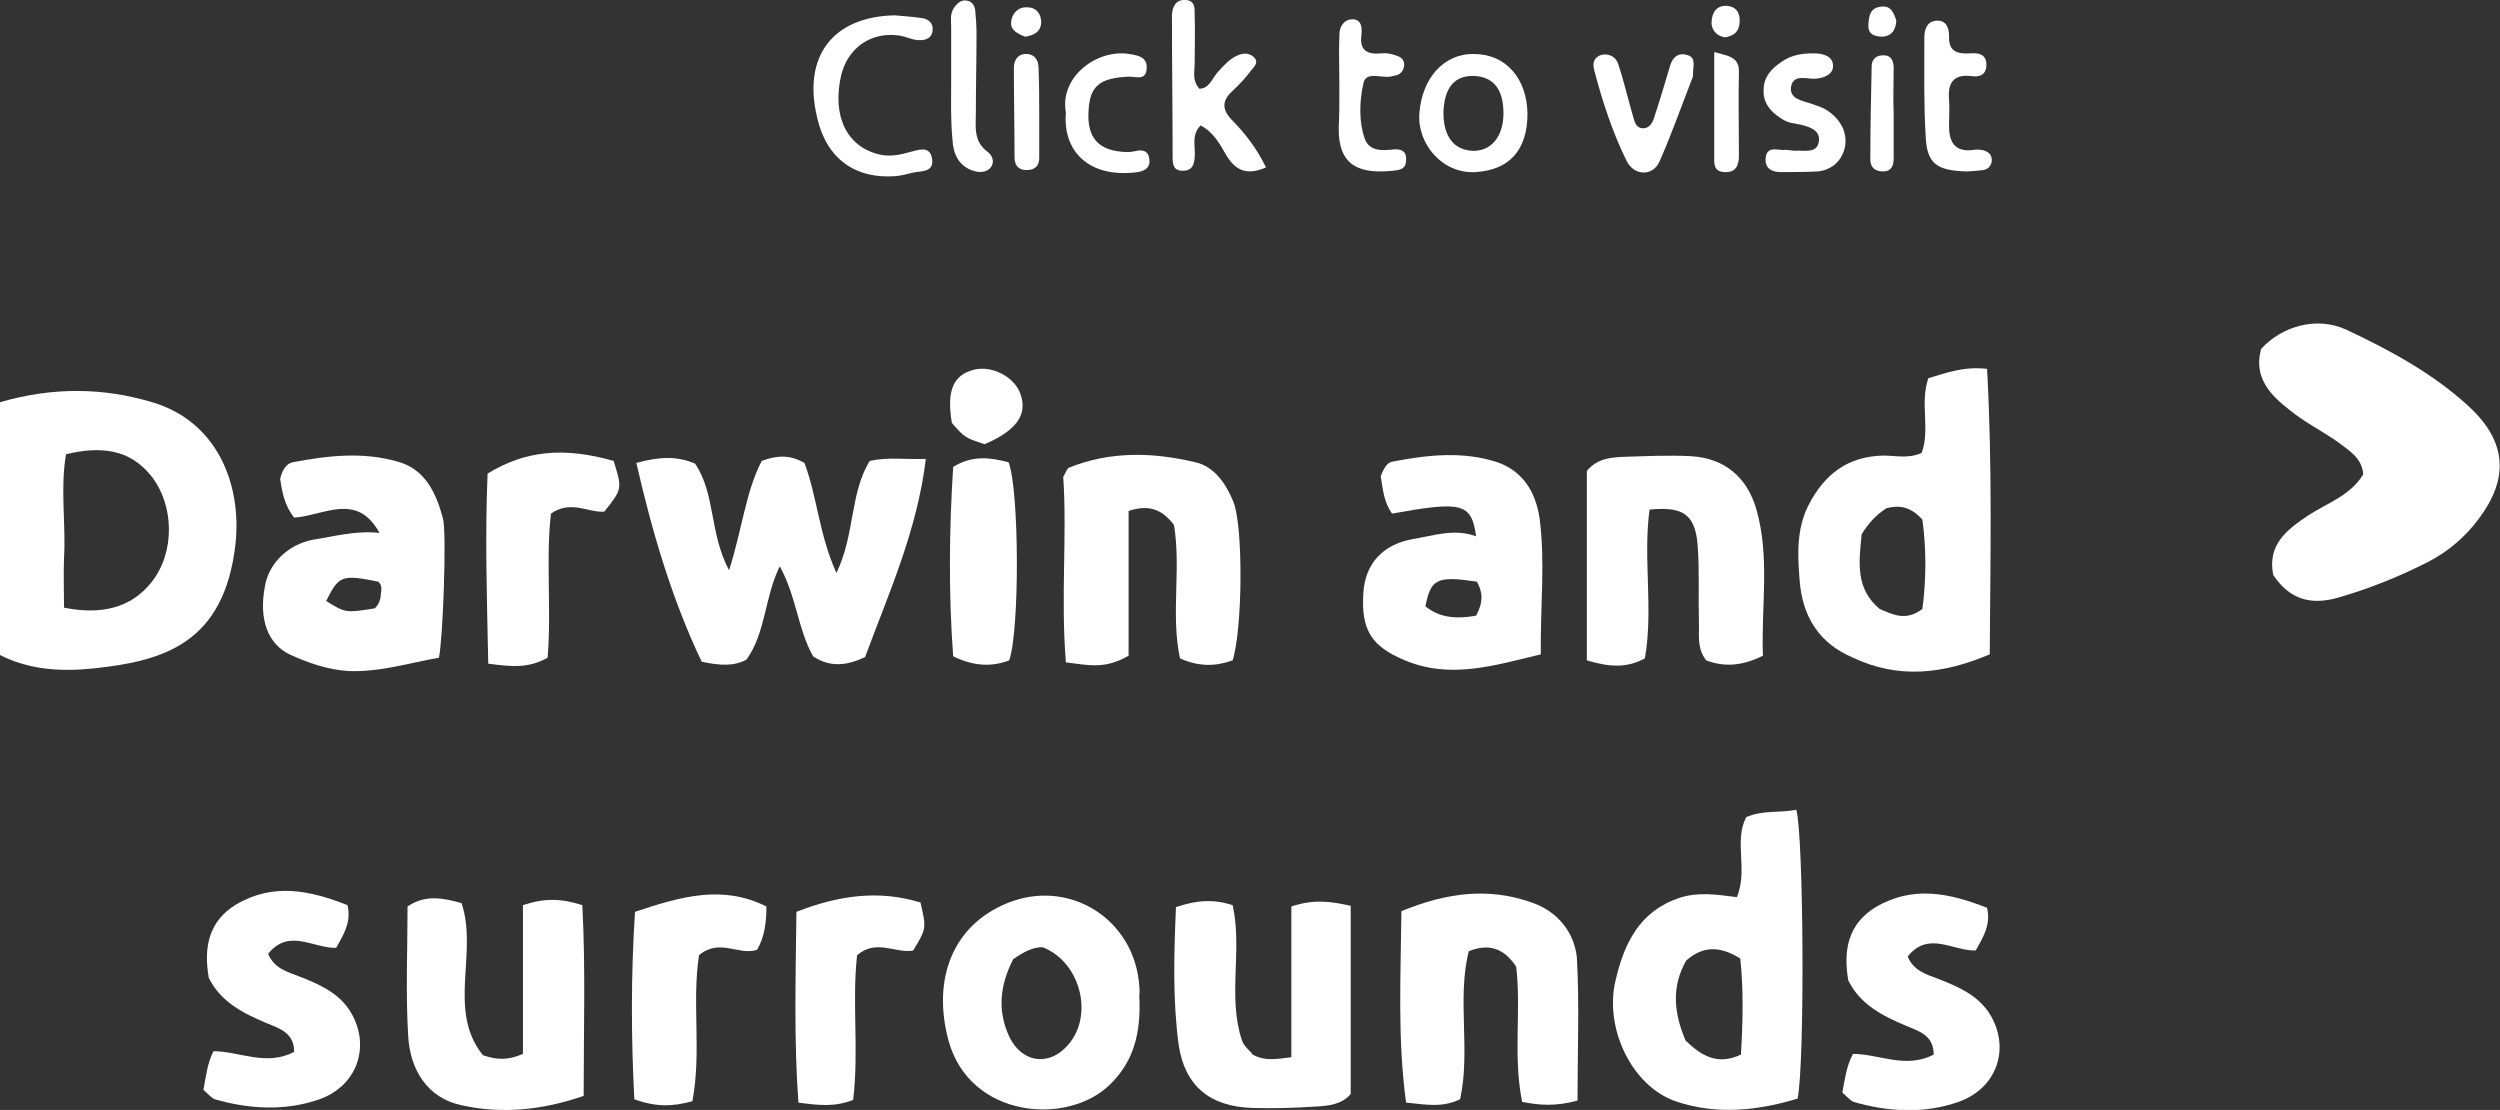 <?xml version="1.0" encoding="utf-8"?>
<!-- Generator: Adobe Illustrator 25.0.0, SVG Export Plug-In . SVG Version: 6.00 Build 0)  -->
<svg version="1.1" id="Layer_1" xmlns="http://www.w3.org/2000/svg" xmlns:xlink="http://www.w3.org/1999/xlink" x="0px" y="0px"
	 viewBox="0 0 374.8 166.4" style="enable-background:new 0 0 374.8 166.4;" xml:space="preserve">
<rect x="0" y="0" width="374.8" height="166.4" fill="#333333" stroke="none"/>
<style type="text/css">
	.st0{fill:#FFFFFF;}
</style>
<g>
	<path class="st0" d="M340.8,86.2c-0.9-4.6,2.1-6.8,5.2-8.9c2.9-1.9,6.4-3,8.3-6.2c-0.2-2.5-2.2-3.6-3.9-4.9
		c-2.3-1.6-4.9-2.9-7.1-4.7c-3-2.3-5.5-5-4.3-9.2c3.1-3.4,8.3-4.9,12.7-2.9c6.6,3.1,13.1,6.6,18.5,11.6c5.6,5.2,6,10.7,1.4,16.8
		c-2,2.7-4.6,4.9-7.5,6.4c-4.1,2.1-8.5,3.9-12.9,5.2C347.2,90.7,343.6,90.4,340.8,86.2z"/>
</g>
<g>
	<path class="st0" d="M35.3,81.6c1-9.2-2.9-18.5-12.5-21.3C15.5,58.1,7.9,58,0,60.3C0,73,0,85.5,0,98.2c4.5,2.3,9.4,2.5,14.1,2
		C24.6,99.1,33.6,96.4,35.3,81.6z M22.7,87.3c-3.1,3.9-7.6,4.9-13.1,3.8c0-2.6-0.1-5,0-7.5C9.9,78.5,9,73.3,9.9,68.1
		c5-1.2,9.5-0.9,12.8,3.3C26.1,75.7,26.3,82.8,22.7,87.3z"/>
	<path class="st0" d="M130.4,69.1c-3,4.8-2.2,11-5,16.8c-2.6-5.7-2.9-11.5-4.8-16.5c-2.1-1.2-4-1.2-6.4-0.3
		c-2.4,4.6-2.9,10.1-4.9,16.4c-3-5.7-2-11.4-5.1-16c-2.6-1.1-5.2-1.1-8.8-0.1c2.4,10.5,5.4,20.6,9.8,29.8c2.8,0.6,4.8,0.7,6.7-0.3
		c2.9-4,2.7-9.3,5-14c2.5,4.5,2.7,9.4,5,13.5c2.4,1.6,4.9,1.5,7.8,0.1c3.5-9.5,7.8-18.9,9.1-29.7C135.6,68.9,133.2,68.5,130.4,69.1z
		"/>
	<path class="st0" d="M298.3,98.1c0.1-14.3,0.4-28.5-0.4-42.8c-3.5-0.4-6.1,0.6-8.8,1.4c-1.3,3.7,0.3,7.7-1,11.2
		c-2,0.9-3.9,0.4-5.7,0.4c-5.4,0.1-8.9,2.8-11.3,7.5c-1.8,3.6-1.6,7.5-1.3,11.2c0.4,5.3,2.8,9.4,8,11.6
		C284.6,101.8,291.2,101.1,298.3,98.1z M279.1,80.1c1.1-1.8,2.3-3,3.7-3.9c1.9-0.5,3.6-0.3,5.4,1.7c0.6,4.2,0.6,9,0,13.4
		c-2.5,1.9-4.5,0.8-6.4,0C278.1,88.2,278.7,84.2,279.1,80.1z"/>
	<path class="st0" d="M261.8,122.5c-1.9,3.6,0.3,7.8-1.4,12c-3.1-0.4-5.8-0.8-8.6,0.1c-6,2-8.3,6.8-9.6,12.4
		c-1.7,7.1,2.4,15.8,9,18.1c6.1,2.1,12.4,1.4,18.3-0.4c1.1-5.5,0.9-39.5-0.2-43.3C266.9,121.9,264.4,121.4,261.8,122.5z M261,158.1
		c-3.6,1.7-6,0.1-8.3-2.1c-1.7-4-2.2-8,0.1-12c2.4-2.1,4.9-2.3,8.1-0.3C261.4,148.3,261.3,153.2,261,158.1z"/>
	<path class="st0" d="M43.6,98.2c2.7,1.2,5.5,2.2,8.6,2.4c4.7,0.2,9.1-1.2,13.6-2c0.6-2.6,1.2-18.9,0.6-20.9c-1-3.8-2.7-7.4-6.8-8.5
		c-5.2-1.5-10.5-0.9-15.7,0.1c-1,0.2-1.6,1.2-1.9,2.5c0.3,1.9,0.6,3.9,2.1,5.8c4.5-0.3,9.4-3.9,12.8,2.3c-3.5-0.4-6.7,0.5-9.9,1
		c-3.9,0.7-6.8,3.7-7.3,7.1C38.8,92.8,40.1,96.6,43.6,98.2z M56.7,87.2c0.6,0.5,0.5,1.2,0.4,1.8c0,0.8-0.3,1.6-0.9,2.2
		c-4.4,0.7-4.4,0.7-7.3-1.1C50.8,86.3,51.2,86.1,56.7,87.2z"/>
	<path class="st0" d="M231,98.1c-0.1-7,0.7-13.8-0.2-20.5c-0.6-3.8-2.4-6.9-6.3-8.3c-5.2-1.7-10.5-1.1-15.7-0.1
		c-0.8,0.1-1.3,0.9-1.8,2.2c0.3,1.7,0.4,3.8,1.7,5.6c10.5-1.9,11.9-1.6,12.6,3.4c-3.3-1.2-6.3-0.1-9.4,0.4c-4.6,0.8-7.2,3.7-7.5,8
		c-0.4,5.7,1.3,8.1,6,10.1C217.3,101.9,223.9,99.8,231,98.1z M221.4,87.2c0.9,1.5,1,3.1-0.1,5.1c-2.8,0.5-5.4,0.4-7.6-1.4
		C214.5,86.8,215.4,86.3,221.4,87.2z"/>
	<path class="st0" d="M246.6,98.7c1.3-7.4-0.3-14.9,0.7-22.3c5-0.5,6.8,0.7,7.2,5.2c0.3,3.8,0.1,7.6,0.2,11.5c0.1,1.9-0.4,4,1.1,5.9
		c2.6,1,5.3,0.9,8.5-0.7c-0.3-7.2,1.1-14.7-1-22c-1.4-4.8-4.8-7.6-9.7-7.9c-3.5-0.2-7,0-10.5,0.1c-1.8,0.1-3.7,0.3-5.2,2.1
		c0,9.6,0,19,0,28.4C241.2,100,243.9,100.2,246.6,98.7z"/>
	<path class="st0" d="M229.9,135.4c-6.8-2.5-13.2-1.5-19.8,1.2c-0.1,9.8-0.6,19.1,0.7,28.7c3,0.3,5.4,0.8,8.1-0.5
		c1.6-7.3-0.5-15.1,1.3-22.2c3.3-1.3,5.4-0.2,7.1,2.3c0.8,6.5-0.5,13.3,0.9,20.3c2.6,0.5,5,0.7,8.3-0.2c0-7.3,0.3-14.5-0.1-21.5
		C236,139.9,233.7,136.8,229.9,135.4z"/>
	<path class="st0" d="M170.8,147.8c-0.7-10-10.5-16.2-19.8-12.4c-8.1,3.3-11.3,11.3-8.8,20.6c3.2,11.7,17.9,12.8,24.2,6.6
		c3.5-3.4,4.7-7.6,4.4-13.3C170.8,149.4,170.9,148.6,170.8,147.8z M159.8,157c-2.8,2.9-6.7,2.2-8.5-1.6c-1.8-3.9-1.4-7.7,0.6-11.6
		c1.6-1.1,2.9-1.8,4.4-1.8C162.2,144.3,164.1,152.7,159.8,157z"/>
	<path class="st0" d="M78.4,135.7c0,7.5,0,15.1,0,22.3c-2.3,1-3.9,0.9-6,0.2c-5.4-6.7-0.7-15.3-3.2-22.8c-2.8-0.8-5.5-1.3-8.1,0.5
		c0,6.6-0.3,13.1,0.1,19.5c0.3,4.9,2.8,9.2,8,10.3c5.9,1.3,11.9,0.8,18.3-1.4c0-9.9,0.3-19.3-0.2-28.6
		C84.2,134.7,81.7,134.6,78.4,135.7z"/>
	<path class="st0" d="M193.6,135.9c0,7.5,0,15,0,22.6c-2.4,0.3-4,0.6-5.8-0.4c-0.4-0.6-1.3-1.2-1.6-2.1c-2.2-6.6,0.1-13.5-1.4-20.3
		c-2.8-0.9-5.3-0.8-8.5,0.3c-0.3,7-0.5,13.9,0.4,20.6c0.9,6.2,4.7,9.3,11,9.5c3.2,0.1,6.3,0,9.5-0.2c1.9-0.1,4-0.3,5.3-1.9
		c0-9.4,0-18.7,0-28.2C199.4,135.1,196.9,134.8,193.6,135.9z"/>
	<path class="st0" d="M176.9,98.7c2.9,1.3,5.4,1.2,7.9,0.3c1.5-4.8,1.6-20.1,0.1-23.8c-1.1-2.7-2.9-5.3-5.7-5.9
		c-6.3-1.5-12.7-1.7-18.9,0.8c-0.3,0.1-0.4,0.5-0.9,1.4c0.6,8.8-0.4,18.2,0.4,27.8c3.3,0.4,5.8,1.1,9.4-1c0-7.2,0-14.6,0-21.7
		c3.3-1.1,5.2,0,6.8,2.1C177.1,85.2,175.5,92.1,176.9,98.7z"/>
	<path class="st0" d="M298.1,151.7c-1.8-2.6-4.6-3.8-7.4-4.9c-1.8-0.7-3.8-1.2-4.7-3.4c3.1-3.9,6.8-0.8,10.2-0.9
		c1.1-2,2.3-3.8,1.7-6.4c-5.6-2.2-11.1-3.4-16.7-0.1c-4.1,2.5-4.9,6.4-4.1,11c1.8,3.6,5.1,5.3,8.7,6.8c1.9,0.8,4.1,1.4,4.1,4.3
		c-4.2,2.2-8.2-0.1-12.1-0.1c-1,1.9-1.2,3.7-1.6,5.8c0.7,0.6,1.2,1.2,1.7,1.4c5.2,1.5,10.6,1.8,15.7,0
		C299.6,163.1,301.5,156.8,298.1,151.7z"/>
	<path class="st0" d="M95.2,136.7c-0.6,9.3-0.6,18.6-0.1,28.1c3.3,1.2,5.7,1.1,8.7,0.3c1.4-7.3-0.1-14.9,1-21.9
		c3.1-2.6,5.9,0.1,8.7-0.8c1.1-1.9,1.4-4,1.4-6.5C108.3,132.6,102.1,134.4,95.2,136.7z"/>
	<path class="st0" d="M73.1,71c-0.4,9.4-0.1,18.7,0.1,28.5c3.2,0.4,5.9,0.8,8.9-0.9c0.6-7.2-0.3-14.7,0.5-21.6c3-2.1,5.6-0.1,8-0.3
		c2.7-3.4,2.7-3.4,1.4-7.6C84.6,67,78.8,67.5,73.1,71z"/>
	<path class="st0" d="M119.4,136.7c-0.1,9.6-0.4,19.1,0.3,28.6c3,0.4,5.4,0.7,8.2-0.4c0.9-7.3-0.2-14.8,0.6-21.7
		c2.9-2.5,5.8-0.2,8.4-0.7c2-3.3,2-3.3,1.1-7.2C131.8,133.4,125.8,134.2,119.4,136.7z"/>
	<path class="st0" d="M151.3,99c1.6-4.6,1.5-25.7-0.1-29.7c-2.7-0.7-5.4-1.1-8.3,0.7c-0.6,9.4-0.7,19,0,28.4
		C146,99.9,148.7,100,151.3,99z"/>
	<path class="st0" d="M147.6,66.6c4.7-2,6.5-4.4,5.4-7.5c-0.9-2.6-4.2-4.3-6.9-3.7c-3.2,0.8-4.2,3.1-3.4,8
		C144.7,65.7,144.7,65.6,147.6,66.6z"/>
	<path class="st0" d="M189.8,25.1c-2.8,1.2-4.5,0.6-6-1.9c-0.9-1.6-1.9-3.4-3.8-4.4c-1.5,1.5-0.7,3.3-0.9,4.9
		c-0.1,1.2-0.5,1.9-1.8,1.9c-1.4,0-1.5-1-1.5-2c0-7-0.1-13.9-0.1-20.9c0-0.2,0-0.3,0-0.5c0.1-1.4,0.7-2.3,2.1-2.2
		c1.4,0.1,1.3,1.3,1.3,2.2c0.1,2.5,0,5,0,7.5c0,1.1-0.4,2.3,0.7,3.6c1.4,0,1.9-1.4,2.6-2.3c1-1.1,2-2.3,3.4-2.8
		c0.8-0.3,1.7-0.2,2.3,0.5s-0.1,1.3-0.4,1.7c-0.9,1.2-1.9,2.3-3,3.3c-1.5,1.4-1.5,2.7-0.1,4.2C186.7,20,188.5,22.4,189.8,25.1z"/>
	<path class="st0" d="M134.1,2.3c1.3,0.1,2.6,0.2,4,0.4c1.1,0.1,1.9,0.8,1.7,2s-1.3,1.4-2.3,1.3s-1.9-0.6-2.9-0.7
		c-4.1-0.5-7.5,1.9-8.5,6c-1.4,6.2,0.9,10.8,5.9,11.9c1.5,0.3,3,0,4.4-0.4c1.2-0.3,2.9-1,3.3,0.8c0.5,2.3-1.6,2-2.9,2.3
		c-0.8,0.2-1.6,0.4-2.4,0.5c-6.2,0.5-10.5-2.6-11.9-8.8C120.3,8.4,124.9,2.5,134.1,2.3z"/>
	<path class="st0" d="M200.8,13.2c0-2.7-0.1-5.3,0-8c0-1.3,0.8-2.4,2.1-2.3c1.3,0.1,1.3,1.4,1.2,2.4c-0.3,2.3,0.9,2.9,3,2.7
		c0.8-0.1,1.7,0.1,2.4,0.4c0.7,0.2,1.1,0.8,1,1.5s-0.5,1.2-1.2,1.4c-0.2,0-0.3,0.1-0.5,0.1c-1.5,0.5-4-0.9-4.4,1.1
		c-0.6,2.7-0.7,5.7,0.2,8.3c0.7,1.9,2.6,1.8,4.3,1.6c1.2-0.1,2,0.3,1.9,1.6c0,1.4-1,1.5-2,1.6c-5,0.5-8.2-0.7-8.1-6.5
		C200.8,17.2,200.8,15.2,200.8,13.2L200.8,13.2z"/>
	<path class="st0" d="M294.9,25.7c-4.6-0.1-6-1.2-6.2-5.2c-0.3-5-0.2-9.9-0.2-14.9c0-1.2,0.4-2.4,1.8-2.5c1.5-0.1,1.9,1.1,1.9,2.3
		c-0.1,2.4,1.3,2.7,3.2,2.6c1.2-0.1,2.4,0.1,2.4,1.7s-1.1,1.9-2.3,1.7c-2.7-0.3-3.5,1.1-3.3,3.5c0.1,1.3,0,2.6,0,4
		c0,2.3,0.8,3.9,3.5,3.6c0.5-0.1,1-0.1,1.5,0c0.9,0.2,1.5,0.7,1.4,1.7c-0.1,0.7-0.6,1.2-1.3,1.3C296.4,25.6,295.4,25.7,294.9,25.7z"
		/>
	<path class="st0" d="M253.8,11.5c-1.5,3.8-3.1,8.4-5,12.7c-1,2.3-3.9,2.2-5-0.2c-2.1-4.3-3.6-8.9-4.8-13.5c-0.3-1.1,0-2,1.2-2.3
		c1.1-0.2,2.1,0.4,2.4,1.4c0.9,2.7,1.5,5.4,2.3,8.1c0.2,0.7,0.4,1.3,1.1,1.5c1,0.2,1.6-0.5,1.9-1.3c0.9-2.7,1.7-5.4,2.5-8.1
		c0.4-1.3,1.3-2,2.7-1.5C254.3,8.7,253.8,9.9,253.8,11.5z"/>
	<path class="st0" d="M159.8,16.9c-1-5.4,4.7-9.6,9.5-8.8c1.4,0.2,2.8,0.5,2.6,2.3s-1.7,1-2.8,1.1c-4.2,0.2-5.7,1.4-5.9,5
		c-0.3,4.2,1.5,6.2,5.8,6.3c0.5,0,1-0.1,1.5-0.2c1-0.2,1.7,0.2,1.8,1.2c0.2,1.2-0.5,1.8-1.7,2C163.2,26.8,159.3,22.6,159.8,16.9z"/>
	<path class="st0" d="M268.1,22.5c0.3,0,0.7,0.1,1,0.1c1.4-0.1,3.4,0.5,3.6-1.5c0.2-1.7-1.7-2.2-3.2-2.5c-0.6-0.1-1.3-0.2-1.9-0.5
		c-1.8-1-3.3-2.4-3.2-4.6c0-1.9,1.1-3.2,2.8-4.3c1.5-1,3-1.2,4.7-1.2c1.4,0,3,0.4,2.9,2c0,1.1-1.3,1.7-2.6,1.8
		c-1.3,0.1-3.4-0.8-3.7,1.3c-0.2,1.8,1.8,2,3.2,2.5c0.8,0.3,1.6,0.5,2.3,1c1.9,1.3,3,3.2,2.6,5.4c-0.4,2-1.9,3.5-4.1,3.7
		c-1.8,0.1-3.6,0.1-5.5,0.1c-1.3,0-2.4-0.5-2.3-2c0.1-1.8,1.5-1.4,2.6-1.3C267.5,22.4,267.8,22.5,268.1,22.5z"/>
	<path class="st0" d="M142.6,12.1c0-2.7,0-5.3,0-8c0-1-0.2-2,0.4-2.9c0.5-0.7,1.1-1.3,2-1.1c0.7,0.1,1.1,0.7,1.2,1.4
		c0.1,1.1,0.2,2.3,0.2,3.5c0,4-0.1,8-0.1,11.9c0,2.1-0.4,4.3,1.8,5.9c0.7,0.5,1,1.5,0.5,2.2c-0.6,0.9-1.8,0.9-2.7,0.6
		c-2.2-0.7-3-2.6-3.1-4.6C142.5,18,142.6,15.1,142.6,12.1L142.6,12.1z"/>
	<path class="st0" d="M257,7.8c2.1,0.6,3.8,0.7,3.7,3.1c-0.1,4.1,0,8.3,0,12.4c0,1.6-0.5,2.6-2.2,2.5s-1.5-1.4-1.5-2.6
		C257,18.2,257,13.2,257,7.8z"/>
	<path class="st0" d="M155.8,17.3c0,2.1,0,4.3,0,6.4c0,1.2-0.7,1.8-1.9,1.8s-1.8-0.7-1.8-1.9c0-4.5-0.1-8.9-0.1-13.4
		c0-1.1,0.5-2,1.6-2.1c1.4-0.1,2.1,0.8,2.1,2.1C155.8,12.7,155.8,15,155.8,17.3L155.8,17.3z"/>
	<path class="st0" d="M283.9,17.2c0,2.2,0,4.3,0,6.5c0,1.1-0.3,2-1.6,2c-1.2,0-1.9-0.6-1.9-1.8c0-4.7,0.1-9.3,0.2-14
		c0-0.9,0.6-1.6,1.6-1.6c1.3-0.1,1.7,0.8,1.7,1.9C283.9,12.5,283.8,14.9,283.9,17.2L283.9,17.2z"/>
	<path class="st0" d="M153.7,5.5c-1.1-0.4-2.3-1-2.1-2.3c0.1-1.1,1-2.2,2.4-2.1c1.4,0,2.1,1,2.1,2.3C156,4.8,155,5.3,153.7,5.5z"/>
	<path class="st0" d="M284.3,3.1c-0.1,1.4-0.7,2.4-2.3,2.4c-1-0.1-1.9-0.3-1.9-1.7c0.1-1.4,0.2-2.6,1.9-2.8
		C283.5,0.8,283.9,1.9,284.3,3.1z"/>
	<path class="st0" d="M258.6,5.6c-1.3-0.2-2.1-1.2-2-2.4c0.1-1.4,0.8-2.5,2.5-2.3c1.4,0.2,1.8,1.3,1.7,2.5
		C260.7,4.8,259.9,5.4,258.6,5.6z"/>
	<path class="st0" d="M221,8.1c-4.6-0.1-7.8,3.7-8.2,8.8c-0.4,4.7,3.5,9.2,8.4,8.9c5-0.3,7.8-3.2,7.8-8.8
		C228.9,11.7,225.7,8.1,221,8.1z M220.6,22.6c-2.7-0.2-4.2-2.2-4.2-5.7c0.1-3.8,1.7-5.7,4.8-5.5c2.8,0.2,4.2,2.1,4.2,5.6
		C225.4,20.5,223.5,22.8,220.6,22.6z"/>
</g>
<path class="st0" d="M30.5,163.4c0.7,0.6,1.2,1.2,1.7,1.4c5.2,1.5,10.6,1.8,15.7,0c5.9-2.1,7.8-8.4,4.4-13.5
	c-1.8-2.6-4.6-3.8-7.4-4.9c-1.8-0.7-3.8-1.2-4.7-3.4c3.1-3.9,6.8-0.8,10.2-0.9c1.1-2,2.3-3.8,1.7-6.4c-5.6-2.2-11.1-3.4-16.7-0.1
	c-4.1,2.5-4.9,6.4-4.1,11c1.8,3.6,5.1,5.3,8.7,6.8c1.9,0.8,4.1,1.4,4.1,4.3c-4.2,2.2-8.2-0.1-12.1-0.1
	C31.1,159.4,30.9,161.2,30.5,163.4"/>
</svg>

